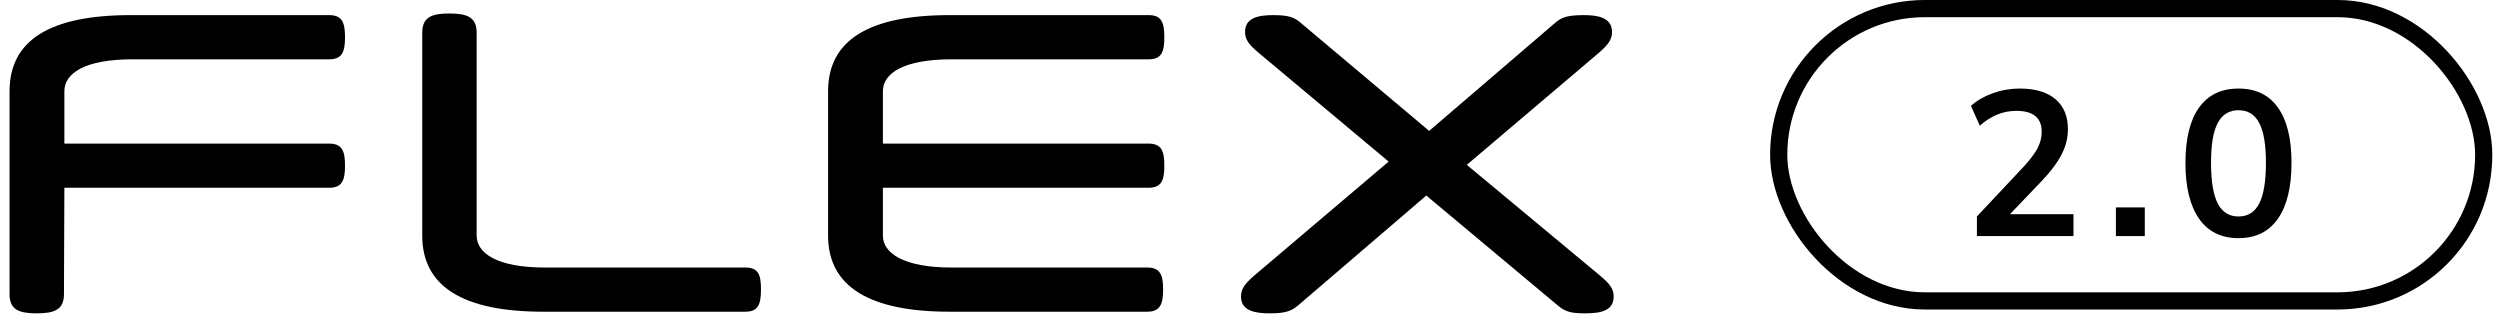 <svg width="145" height="19" viewBox="0 0 145 19" fill="none" xmlns="http://www.w3.org/2000/svg">
<path d="M90.223 1.304C90.602 0.972 91.006 0.877 91.884 0.877C92.619 0.877 93.497 0.996 93.497 1.85C93.497 2.277 93.307 2.562 92.738 3.06L85.074 9.561L92.809 15.991C93.402 16.49 93.592 16.774 93.592 17.201C93.592 18.032 92.833 18.174 91.931 18.174C91.124 18.174 90.792 18.079 90.389 17.747L82.725 11.341L75.251 17.747C74.848 18.079 74.444 18.174 73.638 18.174C72.855 18.174 71.977 18.056 71.977 17.201C71.977 16.774 72.167 16.49 72.736 15.991L80.542 9.372L72.997 3.06C72.404 2.562 72.214 2.277 72.214 1.85C72.214 1.043 72.95 0.877 73.851 0.877C74.705 0.877 75.061 0.996 75.417 1.304L82.891 7.592L90.223 1.304Z" fill="black"/>
<path d="M51.208 13.666C51.208 14.686 52.418 15.517 55.194 15.517H66.536C67.295 15.517 67.461 15.944 67.461 16.798C67.461 17.628 67.295 18.079 66.536 18.079H55.076C50.401 18.079 48.029 16.608 48.029 13.666V5.291C48.029 2.325 50.401 0.877 55.076 0.877H66.631C67.366 0.877 67.532 1.304 67.532 2.159C67.532 3.013 67.366 3.44 66.631 3.44H55.194C52.418 3.44 51.208 4.247 51.208 5.291V8.328H66.607C67.366 8.328 67.532 8.755 67.532 9.609C67.532 10.463 67.366 10.89 66.607 10.89H51.208V13.666Z" fill="black"/>
<path d="M31.513 18.079C26.839 18.079 24.49 16.608 24.49 13.666V1.898C24.49 0.996 25.036 0.782 26.056 0.782C27.1 0.782 27.646 0.996 27.646 1.898V13.666C27.646 14.686 28.832 15.517 31.608 15.517H43.234C43.993 15.517 44.136 15.944 44.136 16.774C44.136 17.628 43.993 18.079 43.234 18.079H31.513Z" fill="black"/>
<path d="M19.085 0.877C19.844 0.877 20.011 1.304 20.011 2.159C20.011 3.013 19.844 3.44 19.085 3.44H7.696C4.92 3.44 3.734 4.247 3.734 5.291V8.328H19.085C19.844 8.328 20.011 8.755 20.011 9.609C20.011 10.463 19.844 10.89 19.085 10.89H3.734L3.71 17.059C3.71 17.961 3.164 18.174 2.12 18.174C1.1 18.174 0.554 17.961 0.554 17.059V5.291C0.554 2.325 2.903 0.877 7.578 0.877H19.085Z" fill="black"/>
<path d="M129.832 13.813C128.835 13.813 128.073 13.438 127.546 12.688C127.019 11.93 126.756 10.853 126.756 9.456C126.756 8.044 127.019 6.971 127.546 6.237C128.073 5.503 128.835 5.136 129.832 5.136C130.837 5.136 131.599 5.503 132.118 6.237C132.644 6.971 132.908 8.04 132.908 9.444C132.908 10.849 132.644 11.93 132.118 12.688C131.591 13.438 130.829 13.813 129.832 13.813ZM129.832 12.556C130.374 12.556 130.773 12.309 131.029 11.814C131.292 11.312 131.424 10.522 131.424 9.444C131.424 8.375 131.292 7.601 131.029 7.123C130.773 6.636 130.374 6.393 129.832 6.393C129.297 6.393 128.898 6.636 128.635 7.123C128.372 7.601 128.24 8.375 128.24 9.444C128.24 10.522 128.372 11.312 128.635 11.814C128.898 12.309 129.297 12.556 129.832 12.556Z" fill="black"/>
<path d="M122.722 13.693V12.03H124.398V13.693H122.722Z" fill="black"/>
<path d="M114.661 13.693V12.556L117.389 9.648C117.756 9.249 118.02 8.898 118.179 8.595C118.339 8.284 118.419 7.968 118.419 7.649C118.419 6.835 117.928 6.429 116.947 6.429C116.181 6.429 115.475 6.716 114.828 7.29L114.314 6.141C114.649 5.838 115.068 5.595 115.57 5.411C116.073 5.228 116.596 5.136 117.138 5.136C118.04 5.136 118.73 5.34 119.209 5.746C119.695 6.153 119.939 6.736 119.939 7.494C119.939 8.004 119.815 8.495 119.568 8.966C119.328 9.437 118.949 9.943 118.431 10.486L116.576 12.425H120.262V13.693H114.661Z" fill="black"/>
<rect x="103.165" y="0.498" width="40.89" height="16.955" rx="8.477" stroke="black" stroke-width="0.997"/>
</svg>
